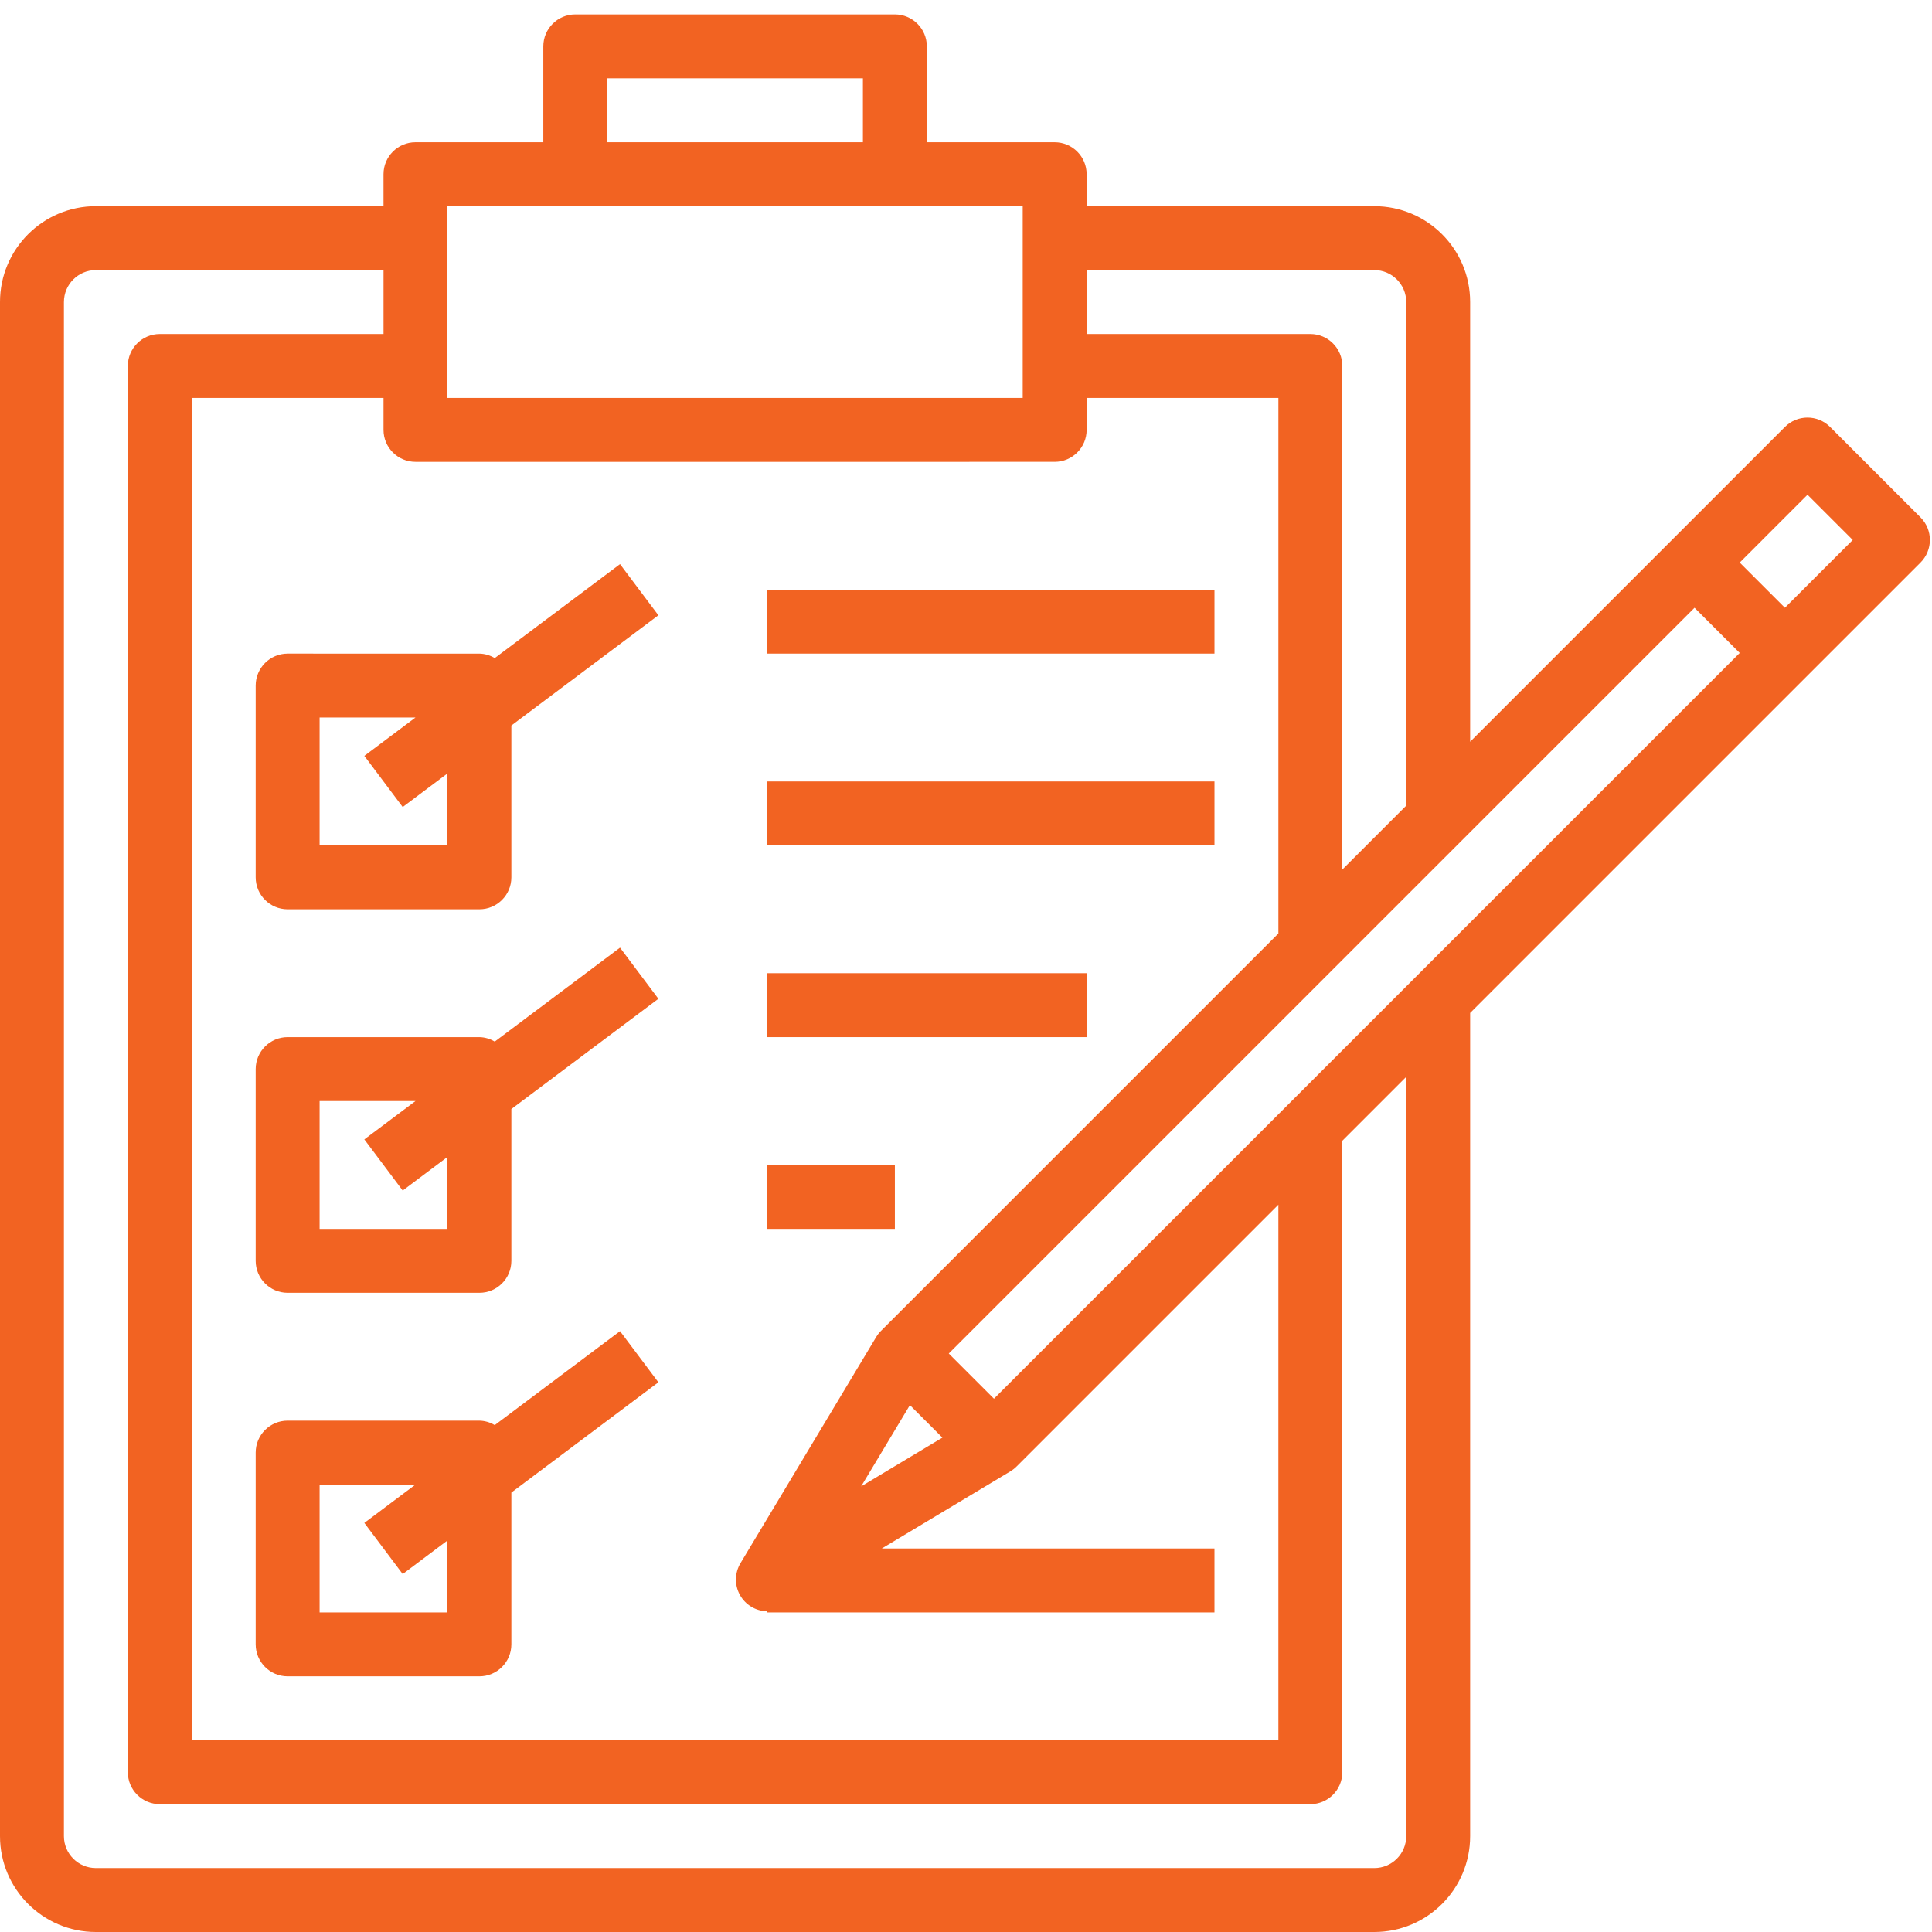 <?xml version="1.0" encoding="iso-8859-1"?>
<!-- Generator: Adobe Illustrator 24.1.1, SVG Export Plug-In . SVG Version: 6.00 Build 0)  -->
<svg version="1.1" id="Layer_1" xmlns="http://www.w3.org/2000/svg" xmlns:xlink="http://www.w3.org/1999/xlink" x="0px" y="0px"
	 viewBox="0 0 512 512" style="enable-background:new 0 0 512 512;" xml:space="preserve">
<g>
	<path style="fill:#F26322;" d="M76.227,173.213c-4.675,0-8.47,3.794-8.47,8.47v50.818c0,4.675,3.794,8.47,8.47,8.47h50.818
		c4.675,0,8.47-3.794,8.47-8.47V192.27l38.963-29.219l-10.169-13.554l-33.2,24.902c-1.224-0.745-2.63-1.153-4.064-1.186H76.227z
		 M106.721,213.869l11.855-8.895v19.057H84.697v-33.879h25.409l-13.554,10.162L106.721,213.869z M106.721,213.869"/>
	<path style="fill:#F26322;" d="M131.109,276.035c-1.224-0.745-2.63-1.153-4.064-1.186H76.227c-4.675,0-8.47,3.794-8.47,8.47v50.818
		c0,4.675,3.794,8.47,8.47,8.47h50.818c4.675,0,8.47-3.794,8.47-8.47v-40.231l38.963-29.219l-10.169-13.554L131.109,276.035z
		 M118.575,325.667H84.697v-33.879h25.409l-13.554,10.162l10.169,13.554l11.855-8.895V325.667z M118.575,325.667"/>
	<path style="fill:#F26322;" d="M164.309,352.769l-33.2,24.902c-1.224-0.745-2.63-1.153-4.064-1.186H76.227
		c-4.675,0-8.47,3.794-8.47,8.47v50.818c0,4.675,3.794,8.47,8.47,8.47h50.818c4.675,0,8.47-3.794,8.47-8.47v-40.231l38.963-29.219
		L164.309,352.769z M118.575,427.303H84.697v-33.879h25.409l-13.554,10.162l10.169,13.554l11.855-8.895V427.303z M118.575,427.303"
		/>
	<rect x="203.272" y="156.273" style="fill:#F26322;" width="118.576" height="16.939"/>
	<rect x="203.272" y="207.092" style="fill:#F26322;" width="118.576" height="16.939"/>
	<rect x="203.272" y="257.91" style="fill:#F26322;" width="84.697" height="16.939"/>
	<rect x="203.272" y="308.728" style="fill:#F26322;" width="33.879" height="16.939"/>
	<path style="fill:#F26322;" d="M508.958,137.107l-23.959-23.959c-3.309-3.309-8.667-3.309-11.976,0l-83.418,83.418V80.046
		c0-14.033-11.376-25.409-25.409-25.409h-76.227v-8.47c0-4.675-3.794-8.47-8.47-8.47h-33.879V12.289c0-4.675-3.794-8.47-8.47-8.47
		h-84.697c-4.675,0-8.47,3.794-8.47,8.47v25.409h-33.879c-4.675,0-8.47,3.794-8.47,8.47v8.47H25.409
		C11.376,54.637,0,66.014,0,80.046v406.545C0,500.624,11.376,512,25.409,512h338.787c14.033,0,25.409-11.376,25.409-25.409V268.436
		l119.353-119.353C512.267,145.774,512.267,140.415,508.958,137.107L508.958,137.107z M263.41,370.674l-11.978-11.978
		L449.069,161.06l11.976,11.976L263.41,370.674z M241.132,372.372l8.614,8.614l-21.538,12.925L241.132,372.372z M364.196,71.577
		c4.675,0,8.47,3.794,8.47,8.47v133.458l-16.939,16.939V96.986c0-4.675-3.794-8.47-8.47-8.47h-59.288V71.577H364.196z
		 M160.924,20.759h67.757v16.939h-67.757V20.759z M118.575,54.637H271.03v50.818H118.575V54.637z M279.499,122.395
		c4.675,0,8.47-3.794,8.47-8.47v-8.47h50.818v141.928L233.468,352.702c-0.491,0.491-0.916,1.038-1.275,1.633l-35.935,59.888
		c-1.56,2.576-1.637,5.785-0.188,8.42c1.445,2.635,4.191,4.301,7.202,4.362v0.298h118.575v-16.939h-88.159l34.082-20.451
		c0.596-0.359,1.142-0.783,1.633-1.275l69.384-69.384v141.928H50.818V105.455h50.818v8.47c0,4.675,3.794,8.47,8.47,8.47H279.499z
		 M372.666,486.591c0,4.675-3.794,8.47-8.47,8.47H25.409c-4.675,0-8.47-3.794-8.47-8.47V80.046c0-4.675,3.794-8.47,8.47-8.47h76.227
		v16.939H42.348c-4.675,0-8.47,3.794-8.47,8.47v372.666c0,4.675,3.794,8.47,8.47,8.47h304.908c4.675,0,8.47-3.794,8.47-8.47V302.315
		l16.939-16.939V486.591z M473.023,161.06l-11.978-11.978l17.966-17.97l11.982,11.982L473.023,161.06z M473.023,161.06"/>
</g>
<g>
</g>
<g>
</g>
<g>
</g>
<g>
</g>
<g>
</g>
<g>
</g>
</svg>
